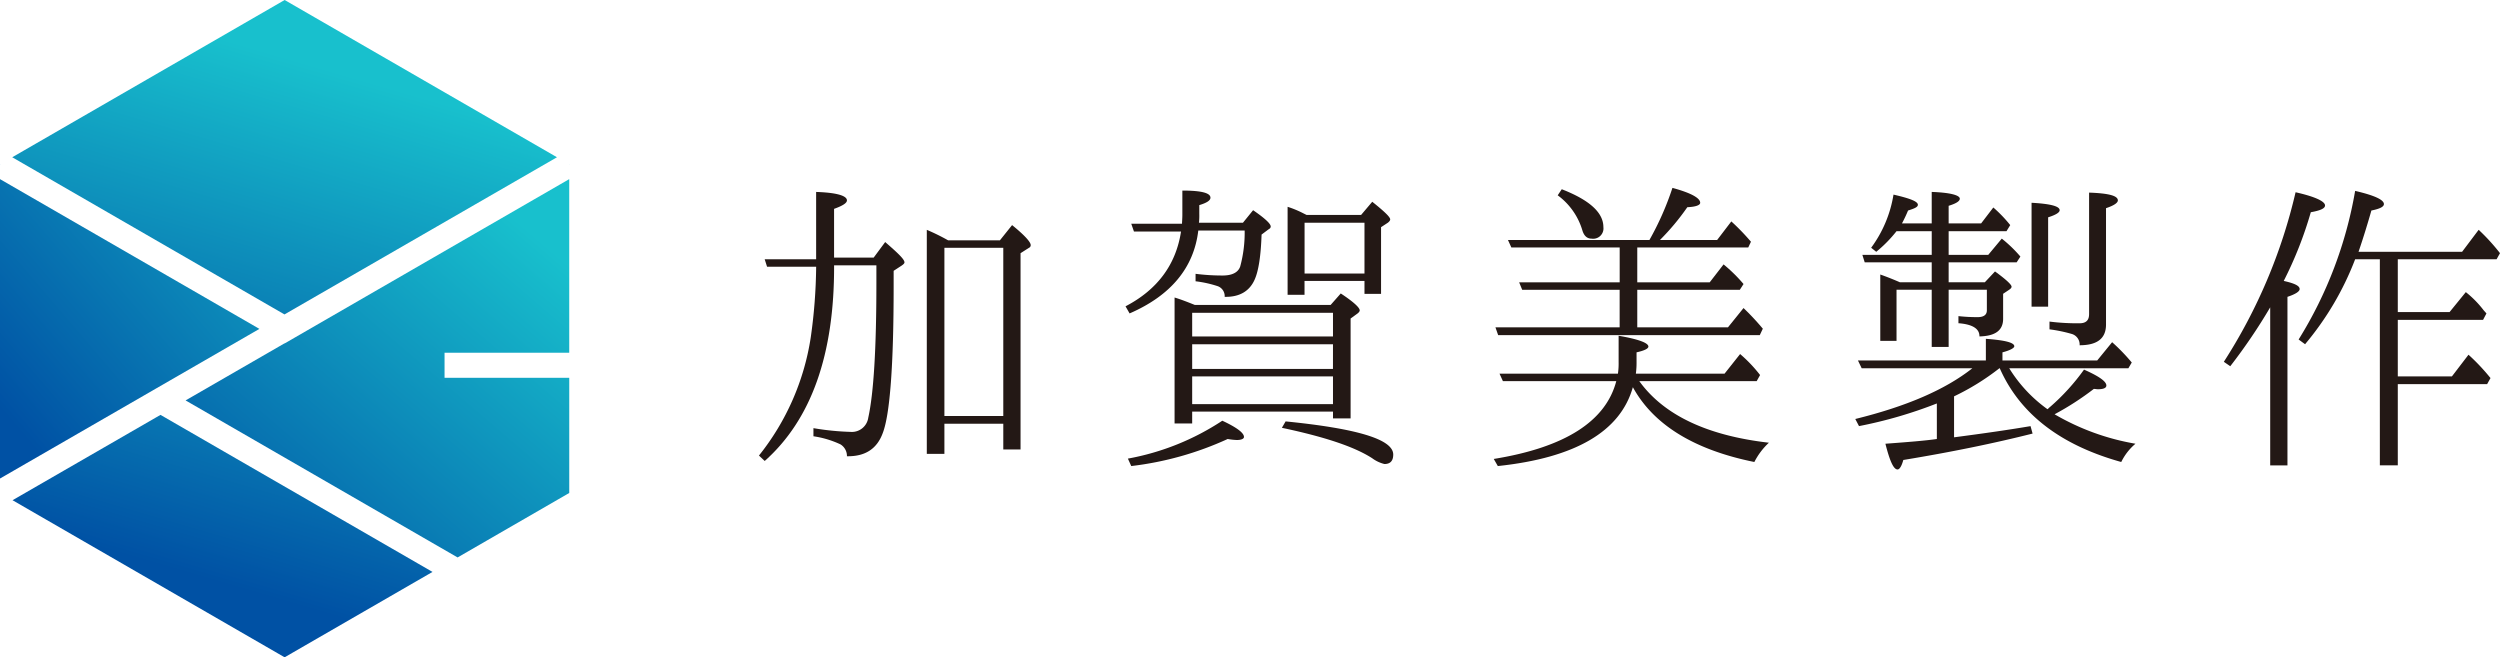 <svg xmlns="http://www.w3.org/2000/svg" xmlns:xlink="http://www.w3.org/1999/xlink" width="452.564" height="118.986" viewBox="0 0 452.564 118.986">
  <defs>
    <linearGradient id="linear-gradient" x1="700.949" y1="-460.479" x2="-428.719" y2="282.716" gradientUnits="objectBoundingBox">
      <stop offset="0" stop-color="#18c0cd"/>
      <stop offset="1" stop-color="#0051a4"/>
    </linearGradient>
    <linearGradient id="linear-gradient-2" x1="1.215" y1="-0.456" x2="-0.012" y2="0.756" xlink:href="#linear-gradient"/>
    <linearGradient id="linear-gradient-3" x1="-176.083" y1="116.651" x2="-1300.31" y2="856.128" xlink:href="#linear-gradient"/>
    <linearGradient id="linear-gradient-4" x1="0.629" y1="0.246" x2="0.044" y2="1.4" xlink:href="#linear-gradient"/>
    <linearGradient id="linear-gradient-5" x1="1983.649" y1="-1355.974" x2="-1982.258" y2="1356.706" xlink:href="#linear-gradient"/>
    <linearGradient id="linear-gradient-6" x1="0.952" y1="0.185" x2="0.122" y2="1.144" xlink:href="#linear-gradient"/>
    <linearGradient id="linear-gradient-7" x1="1.179" y1="-0.84" x2="0.421" y2="0.657" xlink:href="#linear-gradient"/>
  </defs>
  <g id="logo3" transform="translate(19894.869 16803.807)">
    <g id="グループ_105" data-name="グループ 105" transform="translate(-19757.482 -16769.797)">
      <path id="パス_58" data-name="パス 58" d="M307.849,358.75l-.428-1.349h9.312V345.21c3.677.122,5.576.672,5.576,1.53,0,.491-.8.98-2.328,1.533V357.1h7.167l2.085-2.819c2.327,2.021,3.491,3.124,3.491,3.677,0,.183-.184.366-.551.612l-1.409.919V362.3c0,14.335-.674,23.157-1.959,26.528-1.042,2.878-3.186,4.287-6.494,4.227a2.477,2.477,0,0,0-1.165-2.145,17.467,17.467,0,0,0-4.9-1.47v-1.47a47.819,47.819,0,0,0,6.677.674,3,3,0,0,0,3.248-2.574c.979-4.41,1.47-12.62,1.47-24.323V358.5h-7.657q.091,24.171-12.559,35.411l-1.042-.98a45.1,45.1,0,0,0,9.374-21.382,95.774,95.774,0,0,0,.98-12.8ZM350,353.97l2.206-2.757c2.266,1.838,3.369,3.064,3.369,3.615a.5.5,0,0,1-.305.491l-1.532.979v35.533h-3.125v-4.656H339.953v5.452h-3.186V352.071a37.51,37.51,0,0,1,3.86,1.9Zm-10.047,1.349v30.447h10.659V355.319Z" transform="translate(-306.379 -344.474)" fill="#231815"/>
      <path id="パス_59" data-name="パス 59" d="M356.17,352.445l-.49-1.411h9.189c0-.366.062-.919.062-1.653v-4.351c3.431,0,5.085.43,5.085,1.287,0,.49-.613.92-2.021,1.348v1.592a11.272,11.272,0,0,1-.062,1.594H375.9l1.838-2.267c2.144,1.471,3.186,2.45,3.186,2.941,0,.246-.122.367-.429.551l-1.225.919c-.124,3.861-.553,6.556-1.225,8.088-.92,2.145-2.758,3.246-5.453,3.185a1.915,1.915,0,0,0-1.347-1.959,20.575,20.575,0,0,0-3.922-.857V360.1a38.062,38.062,0,0,0,4.9.307c1.715,0,2.819-.553,3.186-1.654a23.5,23.5,0,0,0,.8-6.494h-8.393c-.8,6.739-4.962,11.763-12.437,15.01l-.736-1.286c5.76-3,9.129-7.536,10.047-13.54Zm-1.1,41.108a45.9,45.9,0,0,0,17.093-6.861c2.634,1.227,3.922,2.207,3.922,2.941,0,.305-.429.551-1.287.551A11.1,11.1,0,0,1,373.14,390a58.133,58.133,0,0,1-17.46,4.9Zm36.7-27.814,1.838-2.083c2.328,1.532,3.431,2.573,3.431,3.064,0,.184-.184.429-.551.674l-1.1.8v18.075h-3.186v-1.227H366.708v2.145h-3.186V364.391c1.225.367,2.45.857,3.675,1.348Zm.429,5.7v-4.287H366.708v4.287Zm0,1.411H366.708v4.472h25.486Zm0,10.843v-5.024H366.708v5.024Zm-8.577,3.124c12.927,1.287,19.483,3.246,19.483,6,0,1.163-.551,1.715-1.592,1.715a6.193,6.193,0,0,1-2.207-1.041c-3.308-2.144-8.822-3.92-16.357-5.514Zm3.8-37.372h9.863l2.021-2.388c2.145,1.715,3.248,2.757,3.248,3.185,0,.184-.122.368-.429.613l-1.225.8v12.069h-3V361.39H387.047V363.9h-3.064v-15.93a18.176,18.176,0,0,1,2.819,1.165Zm-.368,1.409v9.189h10.845v-9.189Z" transform="translate(-288.281 -344.542)" fill="#231815"/>
      <path id="パス_60" data-name="パス 60" d="M444.9,378.309l2.817-3.553a25.592,25.592,0,0,1,3.615,3.8l-.613,1.1H429.464c4.411,6.127,12.253,9.864,23.465,11.151a12.464,12.464,0,0,0-2.634,3.491c-10.905-2.206-18.258-6.739-21.993-13.54q-3.4,12.039-24.445,14.275l-.736-1.287c12.866-2.082,20.279-6.8,22.179-14.091H404.774l-.612-1.348H425.6a12.842,12.842,0,0,0,.124-2.083v-4.778c3.553.613,5.39,1.286,5.39,1.959,0,.368-.736.736-2.144,1.042v1.777a14.9,14.9,0,0,1-.124,2.083Zm-13.6-24.2a51.965,51.965,0,0,0,4.166-9.434c3.37.92,5.024,1.838,5.024,2.7,0,.428-.8.734-2.329.8a43.2,43.2,0,0,1-4.962,5.941h10.354l2.573-3.369a40.767,40.767,0,0,1,3.553,3.677l-.489,1.041H429.1v6.309h13.111l2.512-3.246a28.259,28.259,0,0,1,3.614,3.554l-.672,1.041H429.1v6.8h16.419l2.817-3.493a46.339,46.339,0,0,1,3.492,3.737l-.551,1.165H403.916l-.49-1.409h22.484v-6.8H408.267l-.551-1.349h18.2v-6.309H406.306l-.612-1.349Zm-15.868-9.188c5.023,1.959,7.535,4.227,7.535,6.861a1.868,1.868,0,0,1-2.144,2.082q-1.2,0-1.654-1.47a12.152,12.152,0,0,0-4.473-6.372Z" transform="translate(-270.099 -344.675)" fill="#231815"/>
      <path id="パス_61" data-name="パス 61" d="M476.808,377.128a44.121,44.121,0,0,1-8.208,5.085v7.414c5.207-.675,9.863-1.349,13.845-2.023l.369,1.348c-7.046,1.777-14.828,3.37-23.4,4.78-.307,1.1-.674,1.715-1.042,1.715-.734,0-1.408-1.532-2.2-4.656,4.1-.305,7.229-.551,9.312-.858V383.5a80.7,80.7,0,0,1-14.091,4.1l-.674-1.287c9.191-2.266,16.236-5.269,21.2-9.189H451.875l-.675-1.409h23.158V371.8c3.431.245,5.147.674,5.147,1.348,0,.307-.736.736-2.144,1.1v1.47h17.153l2.7-3.308a34.443,34.443,0,0,1,3.553,3.677l-.612,1.041H478.586a25.687,25.687,0,0,0,6.923,7.413c.121-.061.245-.245.49-.429a38.679,38.679,0,0,0,6.127-6.738c2.757,1.224,4.044,2.144,4.044,2.878,0,.43-.491.675-1.533.675-.243,0-.49-.062-.734-.062a51.29,51.29,0,0,1-7.107,4.594,43.51,43.51,0,0,0,14.644,5.331,10.11,10.11,0,0,0-2.575,3.308q-16.54-4.6-21.994-16.97Zm-12.253-26.22v-5.7c3.431.122,5.086.612,5.086,1.225,0,.428-.613.858-2.021,1.286v3.187H473.5l2.206-2.881a24.5,24.5,0,0,1,3.062,3.186l-.674,1.1H467.62V356.6h7.168l2.45-2.941a24.179,24.179,0,0,1,3.369,3.248l-.674,1.042H467.62v3.612h6.553l1.838-1.959c2.023,1.471,3,2.39,3,2.758,0,.121-.062.305-.429.55l-1.1.736v4.533c0,2.083-1.409,3.124-4.289,3.185v-.06c0-1.348-1.287-2.144-3.8-2.328v-1.286a30.42,30.42,0,0,0,3.491.183c1.1,0,1.654-.429,1.654-1.225v-3.737H467.62v10.354h-3.065V362.915h-6.37v9.251h-2.941V360.158c1.225.429,2.45.92,3.554,1.408h5.757v-3.612H452.426L452,356.6h12.558v-4.289h-6.37a23.645,23.645,0,0,1-3.675,3.737l-.92-.734a22.148,22.148,0,0,0,4.044-9.62c2.941.675,4.411,1.225,4.411,1.837,0,.43-.613.675-1.776,1.042a25.375,25.375,0,0,1-1.1,2.329Zm18.075,15.07V347.171c3.369.184,5.085.612,5.085,1.346,0,.43-.736.858-2.085,1.287v16.174Zm3.246,2.7a39.939,39.939,0,0,0,5.453.307c1.163,0,1.715-.551,1.715-1.654V345.332c3.493.122,5.207.55,5.207,1.408,0,.43-.674.92-2.144,1.411v21.075c0,2.511-1.594,3.737-4.778,3.737a1.992,1.992,0,0,0-1.348-2.023,26.544,26.544,0,0,0-4.106-.858Z" transform="translate(-252.252 -344.474)" fill="#231815"/>
      <path id="パス_62" data-name="パス 62" d="M512.961,362.843c0,.429-.736.919-2.207,1.408v30.512H507.63V366.151a100.876,100.876,0,0,1-7.228,10.66l-1.165-.8a97.245,97.245,0,0,0,12.988-30.693c3.553.8,5.331,1.654,5.331,2.39,0,.551-.858.919-2.575,1.225a70.116,70.116,0,0,1-4.9,12.437C511.981,361.8,512.961,362.231,512.961,362.843Zm17.767-5.391v9.558H540.1l2.941-3.615a18.633,18.633,0,0,1,3.246,3.308l.49.551-.613,1.165H530.728v10.23h9.8l3-3.92a36.968,36.968,0,0,1,3.982,4.227l-.613,1.1H530.728v14.7H527.48V357.451h-4.473a53.693,53.693,0,0,1-9.066,15.378l-1.165-.858a74.776,74.776,0,0,0,10.23-26.9c3.432.8,5.209,1.592,5.209,2.388,0,.491-.736.859-2.267,1.165-.612,2.145-1.347,4.6-2.328,7.475h18.747l3-3.982a36.456,36.456,0,0,1,3.861,4.227l-.613,1.1Z" transform="translate(-234.053 -344.525)" fill="#231815"/>
    </g>
    <g id="グループ_132" data-name="グループ 132" transform="translate(-20252.131 -16976.965)">
      <path id="パス_139" data-name="パス 139" d="M357.313,209.89l-.051.029v.059Z" transform="translate(0 -7.014)" fill="url(#linear-gradient)"/>
      <path id="パス_140" data-name="パス 140" d="M404.219,240.348l-46.958-27.111v54.2Z" transform="translate(0 -7.653)" fill="url(#linear-gradient-2)"/>
      <path id="パス_141" data-name="パス 141" d="M484.616,209.978h0v-.059l-.051-.03Z" transform="translate(-24.309 -7.014)" fill="url(#linear-gradient-3)"/>
      <path id="パス_142" data-name="パス 142" d="M409.283,230.077l49.329-28.452-49.3-28.466L360,201.625Z" transform="translate(-0.524 0)" fill="url(#linear-gradient-4)"/>
      <path id="パス_143" data-name="パス 143" d="M357.262,283.462h0Z" transform="translate(0 -21.063)" fill="url(#linear-gradient-5)"/>
      <path id="パス_144" data-name="パス 144" d="M445.666,249.2v-4.537h22.57V213.237l-51.523,29.747-.026-.015-17.9,10.326,49.238,28.427,20.214-11.671V249.2Z" transform="translate(-7.929 -7.653)" fill="url(#linear-gradient-6)"/>
      <path id="パス_145" data-name="パス 145" d="M386.851,265.987l-26.784,15.449,49.253,28.436,26.771-15.456Z" transform="translate(-0.536 -17.726)" fill="url(#linear-gradient-7)"/>
    </g>
  </g>
</svg>
